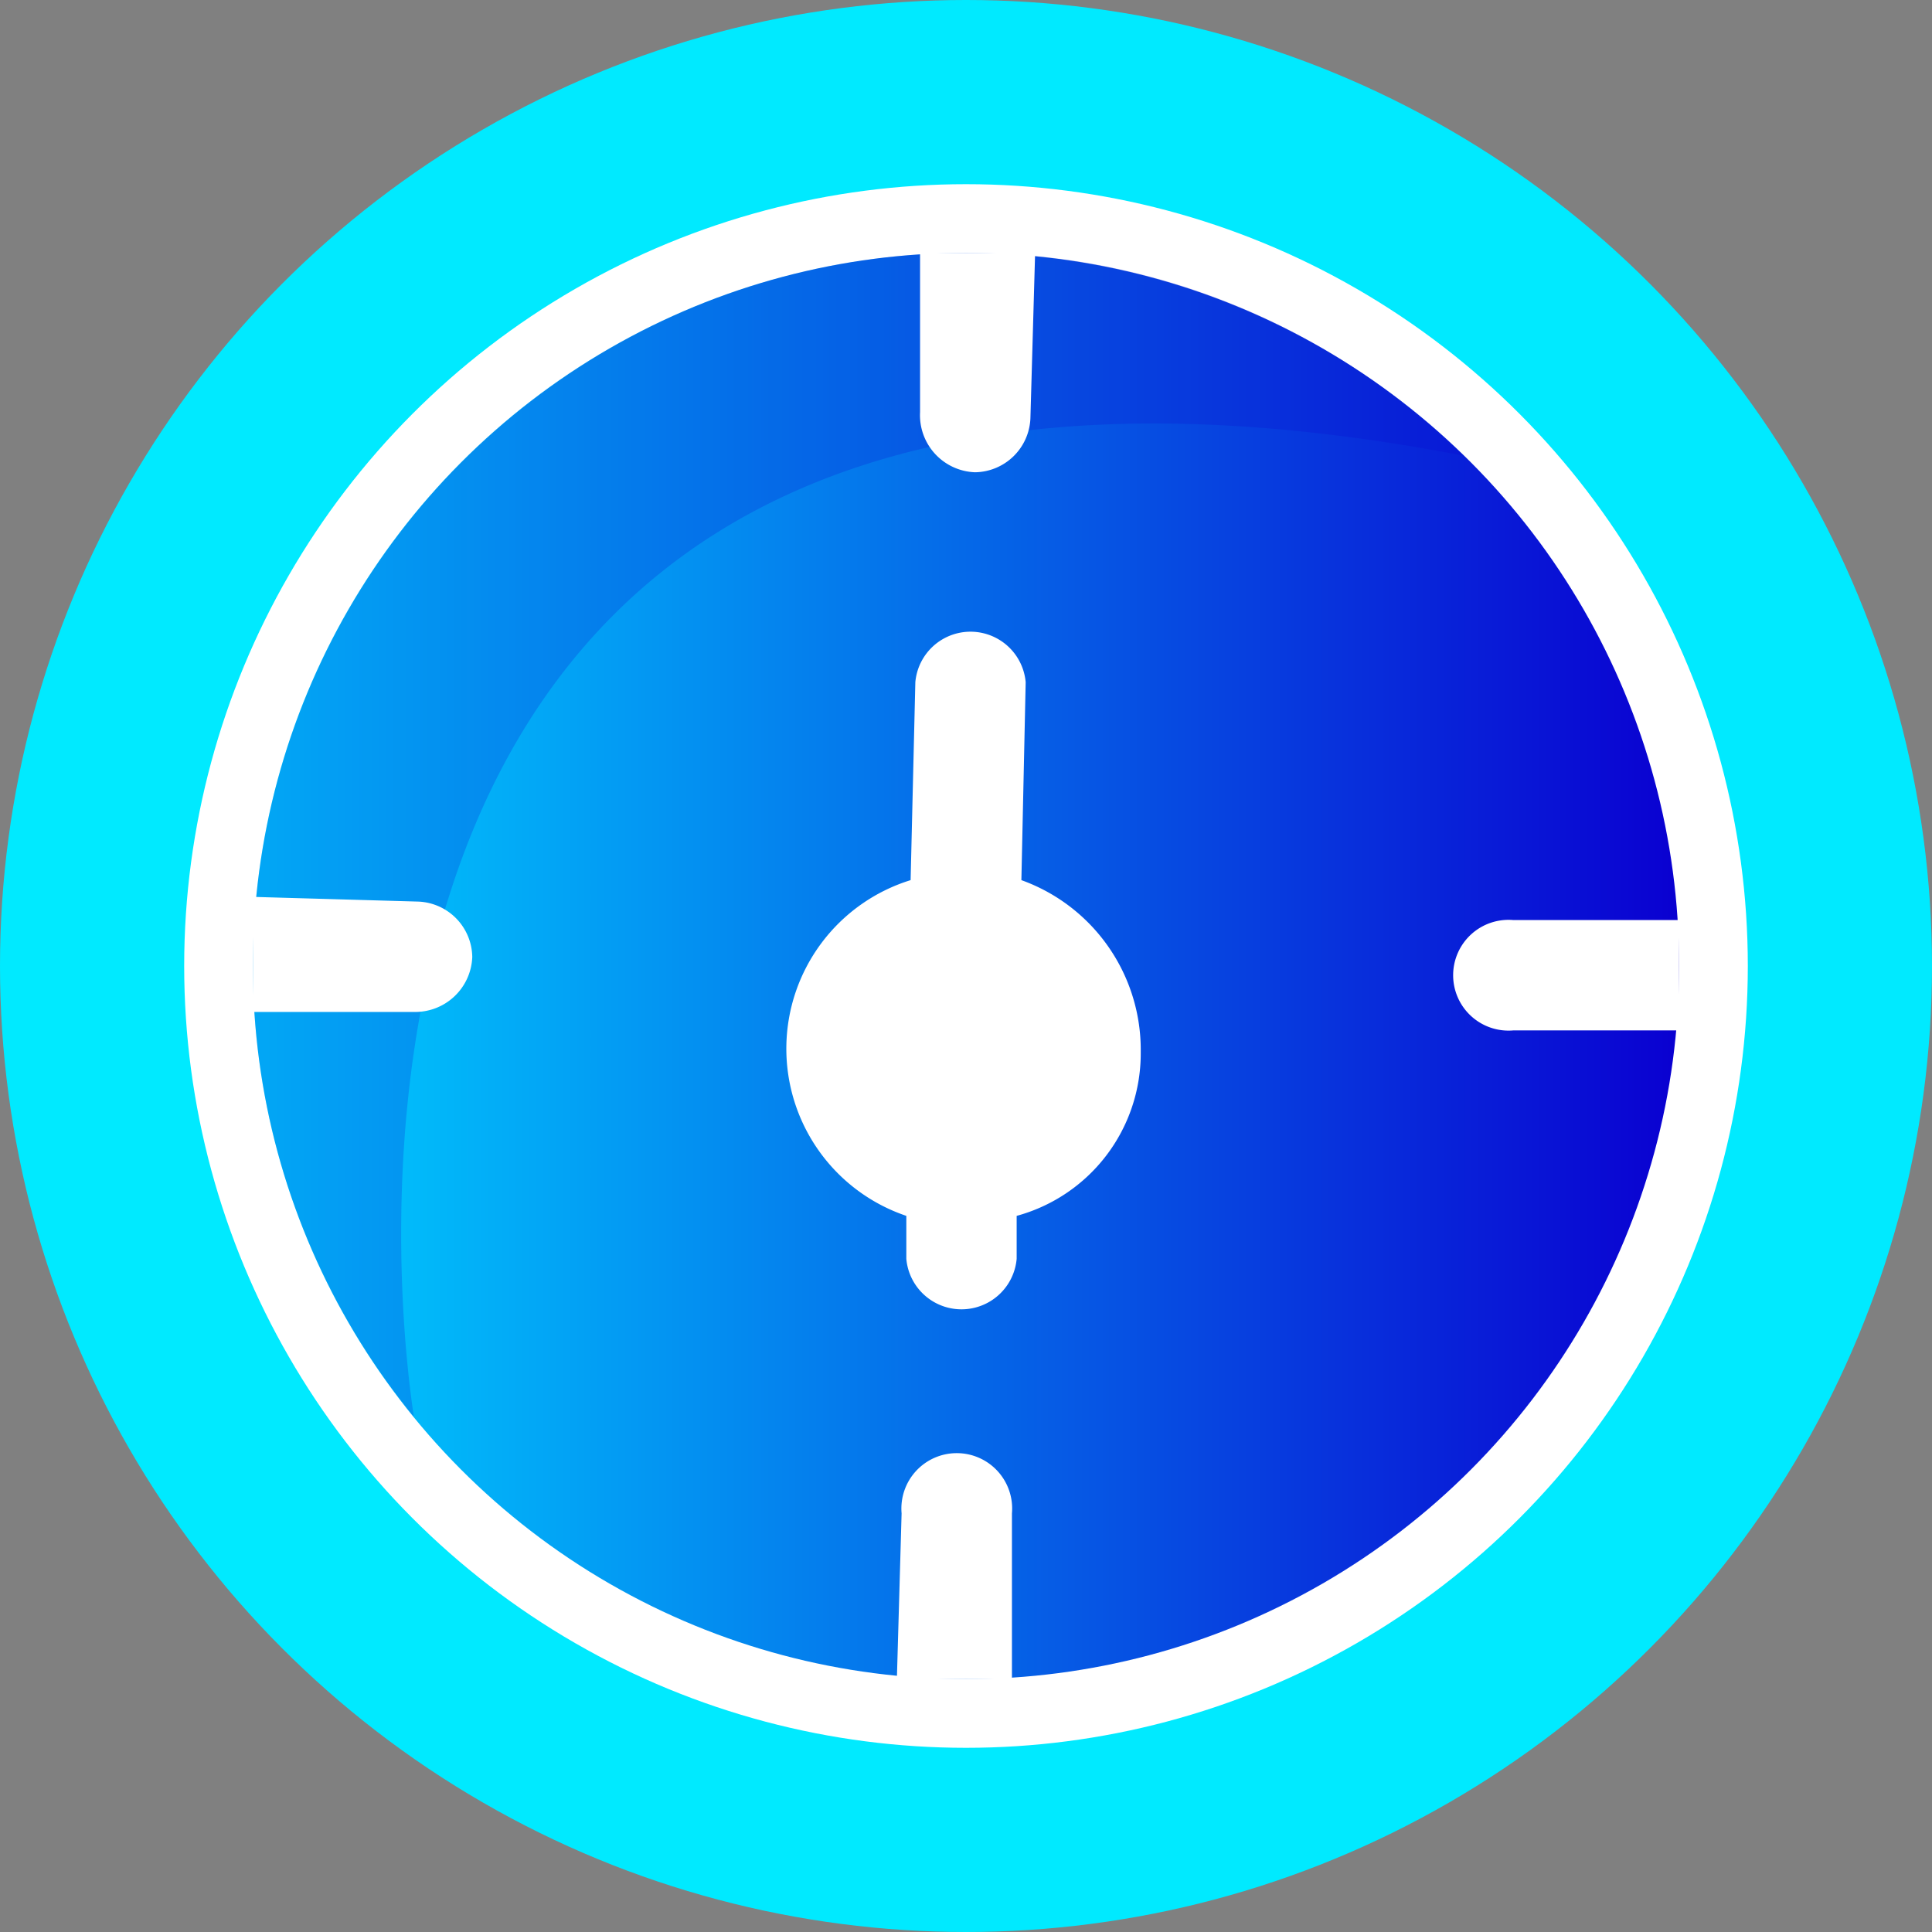 <svg xmlns="http://www.w3.org/2000/svg" viewBox="0 0 45 45"><rect x="0" y="0" width="45" height="45" fill="#808080" stroke="none"/><defs><style>.cls-1{fill:none;}.cls-2{fill:#00eaff;}.cls-3{fill:#fff;}.cls-4{fill:url(#linear-gradient);}.cls-5{fill:#0a00d1;opacity:0.2;}.cls-6{clip-path:url(#clip-path);}</style><linearGradient id="linear-gradient" x1="5.89" y1="-2495.38" x2="39.11" y2="-2495.38" gradientTransform="matrix(1 0 0 -1 0 -2472.88)" gradientUnits="userSpaceOnUse"><stop offset="0" stop-color="#00d1ff"/><stop offset="1" stop-color="#0a00d1"/></linearGradient><clipPath id="clip-path"><circle class="cls-1" cx="22.5" cy="22.5" r="16.61"/></clipPath></defs><title>counter</title><g id="Layer_1-2"><circle class="cls-2" cx="22.5" cy="22.5" r="22.5"/><circle class="cls-3" cx="22.5" cy="22.5" r="18.21"/><circle class="cls-4" cx="22.5" cy="22.5" r="16.61"/><path class="cls-5" d="M5.89 22.29a16.6 16.6 0 0 0 3.75 10.71c0-.11-4.82-28 24.43-22.39a16.38 16.38 0 0 0-11.36-4.72 16.63 16.63 0 0 0-16.82 16.4z"/><path class="cls-3" d="M9.64 23.57h-3.75v-2.68l3.86.11a1.31 1.31 0 0 1 1.25 1.29 1.33 1.33 0 0 1-1.36 1.28zm29.47.43h-3.86a1.29 1.29 0 1 1 0-2.57h3.86zm-15.54 15.11h-2.68l.11-3.86a1.29 1.29 0 1 1 2.57 0zm-.86-28.11a1.33 1.33 0 0 1-1.28-1.4v-3.71h2.68l-.11 3.86a1.31 1.31 0 0 1-1.29 1.25zm3.86 13.5a4.2 4.2 0 0 0-2.78-4l.1-4.61a1.29 1.29 0 0 0-2.57 0l-.11 4.61a4.11 4.11 0 0 0-.1 7.82v1a1.29 1.29 0 0 0 2.57 0v-1a3.92 3.92 0 0 0 2.89-3.78z"/></g></svg>